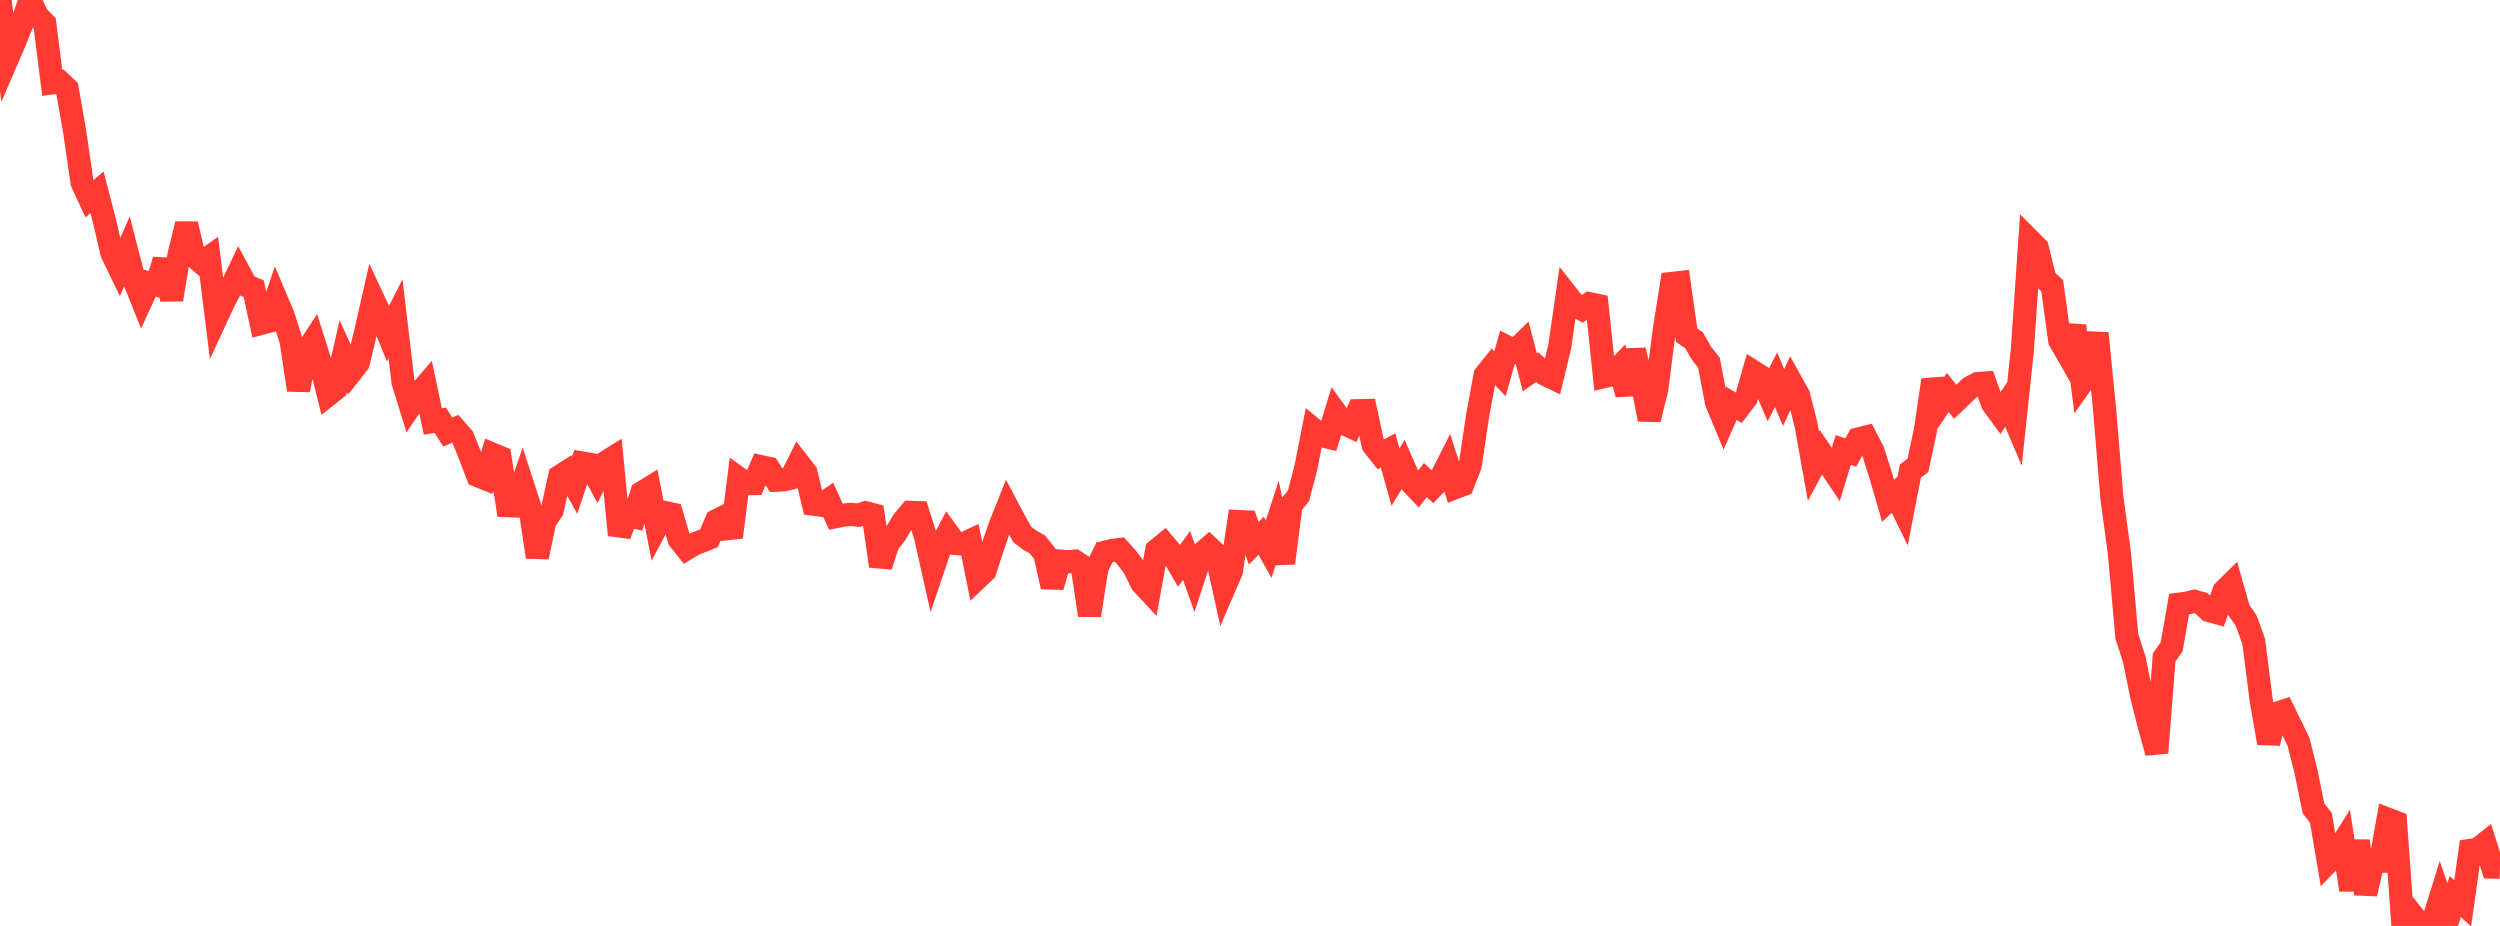 <?xml version="1.0" standalone="no"?>
<!DOCTYPE svg PUBLIC "-//W3C//DTD SVG 1.1//EN" "http://www.w3.org/Graphics/SVG/1.1/DTD/svg11.dtd">

<svg width="135" height="50" viewBox="0 0 135 50" preserveAspectRatio="none" 
  xmlns="http://www.w3.org/2000/svg"
  xmlns:xlink="http://www.w3.org/1999/xlink">


<polyline points="0.0, 0.0 0.403, 3.159 0.806, 2.225 1.209, 1.211 1.612, 0.01 2.015, 0.859 2.418, 1.271 2.821, 4.471 3.224, 4.414 3.627, 4.795 4.03, 7.085 4.433, 9.861 4.836, 10.728 5.239, 10.383 5.642, 11.94 6.045, 13.673 6.448, 14.505 6.851, 13.59 7.254, 15.157 7.657, 16.159 8.06, 15.282 8.463, 15.387 8.866, 14.043 9.269, 16.178 9.672, 13.739 10.075, 12.098 10.478, 13.832 10.881, 14.183 11.284, 13.898 11.687, 17.148 12.09, 16.28 12.493, 15.512 12.896, 14.671 13.299, 15.418 13.701, 15.587 14.104, 17.461 14.507, 17.354 14.91, 16.148 15.313, 17.105 15.716, 18.397 16.119, 21.058 16.522, 19.032 16.925, 18.409 17.328, 19.692 17.731, 21.311 18.134, 20.99 18.537, 19.23 18.94, 20.115 19.343, 19.605 19.746, 17.928 20.149, 16.157 20.552, 17.017 20.955, 18.009 21.358, 17.212 21.761, 20.615 22.164, 21.921 22.567, 21.326 22.97, 20.853 23.373, 22.761 23.776, 22.694 24.179, 23.332 24.582, 23.157 24.985, 23.613 25.388, 24.611 25.791, 25.678 26.194, 25.841 26.597, 24.527 27.0, 24.695 27.403, 27.305 27.806, 27.32 28.209, 26.141 28.612, 27.384 29.015, 30.08 29.418, 28.157 29.821, 27.55 30.224, 25.725 30.627, 25.469 31.03, 26.201 31.433, 25.002 31.836, 25.071 32.239, 25.812 32.642, 25.003 33.045, 24.752 33.448, 28.888 33.851, 27.823 34.254, 27.915 34.657, 26.608 35.06, 26.36 35.463, 28.428 35.866, 27.669 36.269, 27.758 36.672, 29.124 37.075, 29.629 37.478, 29.384 37.881, 29.228 38.284, 29.065 38.687, 28.118 39.09, 27.915 39.493, 29.005 39.896, 25.831 40.299, 26.119 40.701, 26.114 41.104, 25.203 41.507, 25.291 41.91, 25.932 42.313, 25.913 42.716, 25.816 43.119, 25.009 43.522, 25.527 43.925, 27.225 44.328, 27.278 44.731, 27.003 45.134, 27.899 45.537, 27.817 45.94, 27.775 46.343, 27.823 46.746, 27.687 47.149, 27.795 47.552, 30.566 47.955, 29.343 48.358, 28.827 48.761, 28.15 49.164, 27.666 49.567, 27.68 49.97, 28.941 50.373, 30.741 50.776, 29.55 51.179, 28.789 51.582, 29.346 51.985, 29.385 52.388, 29.197 52.791, 31.207 53.194, 30.825 53.597, 29.568 54.0, 28.4 54.403, 27.391 54.806, 28.149 55.209, 28.866 55.612, 29.172 56.015, 29.395 56.418, 29.901 56.821, 31.685 57.224, 30.298 57.627, 30.334 58.03, 30.3 58.433, 30.563 58.836, 33.224 59.239, 30.652 59.642, 29.83 60.045, 29.729 60.448, 29.676 60.851, 30.125 61.254, 30.661 61.657, 31.489 62.06, 31.922 62.463, 29.709 62.866, 29.38 63.269, 29.854 63.672, 30.544 64.075, 29.993 64.478, 31.124 64.881, 29.905 65.284, 29.559 65.687, 29.939 66.09, 31.781 66.493, 30.847 66.896, 28.163 67.299, 28.18 67.701, 29.337 68.104, 28.93 68.507, 29.653 68.91, 28.413 69.313, 30.409 69.716, 27.266 70.119, 26.775 70.522, 25.23 70.925, 23.185 71.328, 23.516 71.731, 23.61 72.134, 22.292 72.537, 22.85 72.94, 23.039 73.343, 22.177 73.746, 22.168 74.149, 24.03 74.552, 24.542 74.955, 24.322 75.358, 25.763 75.761, 25.104 76.164, 26.02 76.567, 26.446 76.97, 25.925 77.373, 26.297 77.776, 25.875 78.179, 25.076 78.582, 26.331 78.985, 26.175 79.388, 25.139 79.791, 22.451 80.194, 20.264 80.597, 19.763 81.0, 20.18 81.403, 18.752 81.806, 18.957 82.209, 18.561 82.612, 20.104 83.015, 19.824 83.418, 20.204 83.821, 20.397 84.224, 18.722 84.627, 15.943 85.03, 16.456 85.433, 16.688 85.836, 16.403 86.239, 16.486 86.642, 20.331 87.045, 20.235 87.448, 19.819 87.851, 21.289 88.254, 18.914 88.657, 20.581 89.06, 22.647 89.463, 21.026 89.866, 17.866 90.269, 15.308 90.672, 15.263 91.075, 18.096 91.478, 18.371 91.881, 19.077 92.284, 19.589 92.687, 21.72 93.09, 22.692 93.493, 21.78 93.896, 22.019 94.299, 21.494 94.701, 20.087 95.104, 20.342 95.507, 21.287 95.91, 20.507 96.313, 21.468 96.716, 20.611 97.119, 21.331 97.522, 22.919 97.925, 25.172 98.328, 24.424 98.731, 25.015 99.134, 25.619 99.537, 24.297 99.94, 24.439 100.343, 23.703 100.746, 23.605 101.149, 24.383 101.552, 25.652 101.955, 27.041 102.358, 26.675 102.761, 27.503 103.164, 25.433 103.567, 25.133 103.97, 23.251 104.373, 20.522 104.776, 21.8 105.179, 21.195 105.582, 21.693 105.985, 21.31 106.388, 20.928 106.791, 20.713 107.194, 20.682 107.597, 21.797 108.0, 22.346 108.403, 21.743 108.806, 22.689 109.209, 18.87 109.612, 12.987 110.015, 13.393 110.418, 15.051 110.821, 15.435 111.224, 18.383 111.627, 19.084 112.03, 17.596 112.433, 20.656 112.836, 20.089 113.239, 17.998 113.642, 22.053 114.045, 26.897 114.448, 29.877 114.851, 34.37 115.254, 35.614 115.657, 37.61 116.06, 39.191 116.463, 40.646 116.866, 35.497 117.269, 34.929 117.672, 32.626 118.075, 32.572 118.478, 32.47 118.881, 32.582 119.284, 32.967 119.687, 33.078 120.09, 31.921 120.493, 31.523 120.896, 32.94 121.299, 33.523 121.701, 34.638 122.104, 37.804 122.507, 40.122 122.91, 38.538 123.313, 38.401 123.716, 39.227 124.119, 40.056 124.522, 41.652 124.925, 43.648 125.328, 44.166 125.731, 46.531 126.134, 46.113 126.537, 45.471 126.94, 48.055 127.343, 45.414 127.746, 48.266 128.149, 46.521 128.552, 46.512 128.955, 44.243 129.358, 44.396 129.761, 50.0 130.164, 49.276 130.567, 49.781 130.97, 49.88 131.373, 49.802 131.776, 48.503 132.179, 49.677 132.582, 48.414 132.985, 48.775 133.388, 45.922 133.791, 45.859 134.194, 45.542 134.597, 46.824 135.0, 46.834" fill="none" stroke="#ff3a33" stroke-width="1.25"/>

</svg>